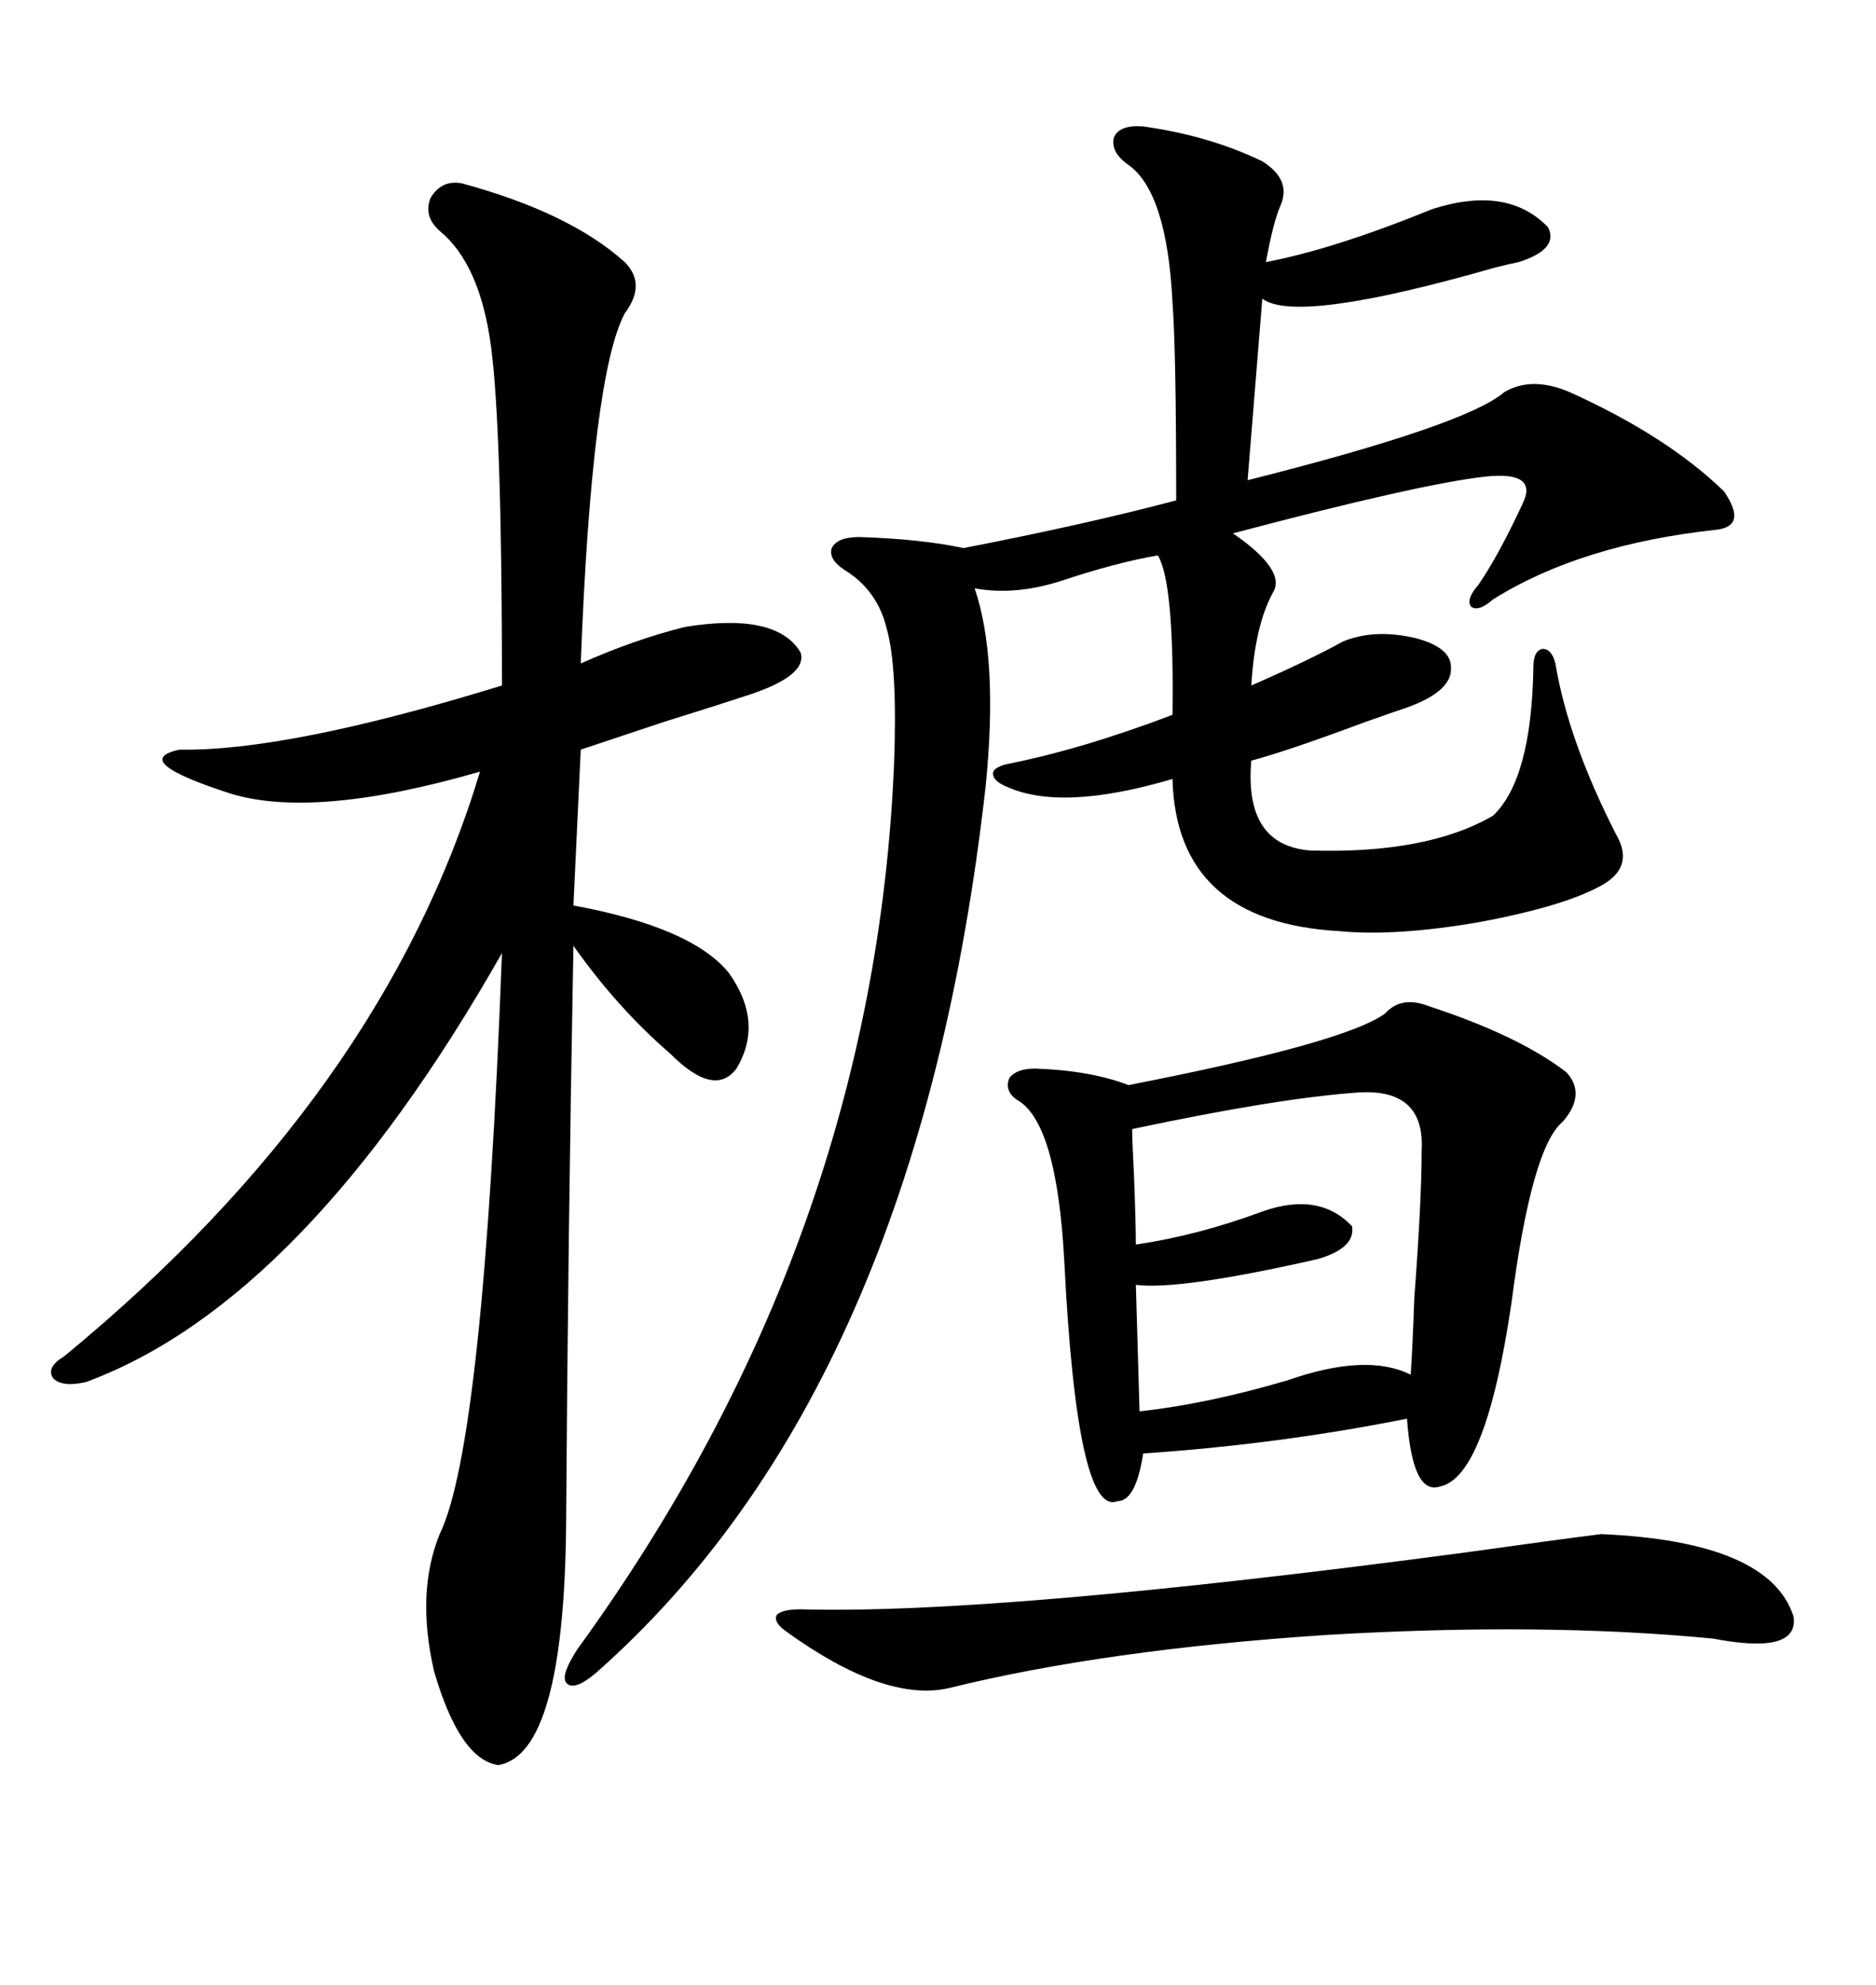 <svg xmlns="http://www.w3.org/2000/svg" xmlns:xlink="http://www.w3.org/1999/xlink" width="300" height="317.285"><path d="M182.81 20.21L182.81 20.21Q193.36 21.68 201.86 25.78L201.86 25.78Q206.54 28.71 204.79 32.81L204.79 32.81Q203.61 35.45 202.44 41.89L202.44 41.89Q213.28 39.84 229.10 33.40L229.10 33.40Q241.11 29.59 247.56 36.33L247.56 36.33Q249.32 39.84 242.87 41.89L242.87 41.89Q241.41 42.19 239.06 42.77L239.06 42.77Q207.42 51.86 201.86 47.75L201.86 47.75L199.51 76.76Q234.38 67.97 240.53 62.70L240.53 62.70Q244.92 60.06 251.07 62.70L251.07 62.70Q266.60 69.73 275.68 78.52L275.68 78.52Q279.49 84.08 274.51 84.67L274.51 84.67Q252.83 87.01 238.77 95.80L238.77 95.80Q236.43 97.85 235.25 96.97L235.25 96.97Q234.38 95.80 236.43 93.46L236.43 93.46Q239.65 88.77 243.46 80.57L243.46 80.57Q246.09 75.29 237.60 76.17L237.60 76.17Q227.05 77.34 197.17 85.25L197.17 85.25Q205.66 91.11 203.61 94.63L203.61 94.63Q200.68 99.90 200.10 109.57L200.10 109.57Q209.47 105.47 214.75 102.54L214.75 102.54Q219.73 100.49 226.17 101.95L226.17 101.95Q232.03 103.42 232.03 106.64L232.03 106.64Q232.32 110.45 225 113.09L225 113.09Q223.24 113.67 218.26 115.43L218.26 115.43Q205.66 120.12 200.10 121.58L200.10 121.58Q198.93 135.06 209.47 135.94L209.47 135.94Q228.22 136.52 238.77 130.37L238.77 130.37Q244.92 124.51 245.21 106.64L245.21 106.64Q245.21 104.00 246.68 103.71L246.68 103.71Q248.14 103.71 248.73 106.05L248.73 106.05Q250.78 118.36 258.40 133.30L258.40 133.30Q261.33 138.28 256.64 141.21L256.64 141.21Q250.78 144.73 236.72 147.36L236.72 147.36Q223.24 149.71 214.16 148.83L214.16 148.83Q188.09 147.36 187.50 124.51L187.50 124.51Q169.63 129.79 160.84 125.68L160.84 125.68Q158.79 124.80 158.79 123.63L158.79 123.63Q158.79 122.75 160.84 122.17L160.84 122.17Q172.85 119.82 187.50 114.26L187.50 114.26Q187.79 93.16 185.16 88.77L185.16 88.77Q178.42 89.94 169.63 92.87L169.63 92.87Q162.30 95.21 155.86 94.04L155.86 94.04Q159.67 105.18 157.62 125.68L157.62 125.68Q146.78 222.07 95.21 267.48L95.21 267.48Q91.70 270.41 90.53 268.95L90.53 268.95Q89.65 267.77 92.29 263.67L92.29 263.67Q139.75 198.34 142.97 122.17L142.97 122.17Q143.55 106.64 141.80 100.49L141.80 100.49Q140.33 94.34 135.06 91.11L135.06 91.11Q132.42 89.36 133.01 87.60L133.01 87.60Q133.89 85.84 137.40 85.84L137.40 85.84Q147.07 86.13 154.10 87.60L154.10 87.60Q173.73 83.79 188.09 79.98L188.09 79.98Q188.09 56.25 187.50 48.34L187.50 48.34Q186.62 30.76 180.47 26.37L180.47 26.37Q177.54 24.32 178.13 21.97L178.13 21.97Q179.00 19.92 182.81 20.21ZM73.83 29.30L73.83 29.30Q91.11 33.98 99.90 41.89L99.90 41.89Q103.42 45.41 99.90 50.10L99.90 50.10Q94.63 60.06 92.87 106.05L92.87 106.05Q101.37 102.25 109.57 100.20L109.57 100.20Q124.22 97.85 128.03 104.30L128.03 104.30Q129.20 108.11 118.95 111.33L118.95 111.33Q115.43 112.50 106.05 115.43L106.05 115.43Q96.39 118.65 92.87 119.82L92.87 119.82L91.70 144.73Q110.74 148.24 116.60 155.57L116.60 155.57Q122.17 163.48 117.77 170.80L117.77 170.80Q114.26 175.49 107.23 168.46L107.23 168.46Q98.73 161.13 91.70 151.17L91.70 151.17Q90.82 198.05 90.53 243.46L90.53 243.46Q90.23 280.37 79.69 282.13L79.69 282.13Q73.54 281.25 69.43 267.19L69.43 267.19Q66.50 254.59 70.31 245.21L70.31 245.21Q77.34 230.86 80.27 152.34L80.27 152.34Q48.63 208.01 13.77 220.90L13.77 220.90Q9.96 221.78 8.50 220.31L8.50 220.31Q7.32 218.55 10.25 216.80L10.25 216.80Q61.23 174.90 76.76 123.34L76.76 123.34Q50.39 130.96 36.91 126.86L36.91 126.86Q20.51 121.58 28.71 119.82L28.71 119.82Q46.00 120.12 80.27 109.57L80.27 109.57Q80.27 68.55 78.52 55.37L78.52 55.37Q76.76 42.19 70.31 36.91L70.31 36.91Q67.68 34.57 68.85 31.64L68.85 31.64Q70.61 28.71 73.83 29.30ZM221.48 162.01L221.48 162.01Q224.12 159.08 228.52 160.84L228.52 160.84Q242.87 165.53 250.49 171.39L250.49 171.39Q253.71 174.90 249.90 179.30L249.90 179.30Q244.92 183.40 241.70 208.30L241.70 208.30Q237.60 236.13 230.27 237.60L230.27 237.60Q225.88 239.06 225 226.76L225 226.76Q204.49 230.86 182.81 232.32L182.81 232.32Q181.64 239.94 178.71 239.94L178.71 239.94Q172.27 242.58 170.21 201.86L170.21 201.86Q169.04 179.30 162.60 175.78L162.60 175.78Q160.55 174.32 161.43 172.27L161.43 172.27Q162.60 170.80 165.53 170.80L165.53 170.80Q174.32 171.09 180.47 173.44L180.47 173.44Q215.04 166.70 221.48 162.01ZM125.68 260.74L125.68 260.74Q123.63 259.28 124.22 258.11L124.22 258.11Q125.10 257.23 128.03 257.23L128.03 257.23Q159.38 258.11 234.38 248.14L234.38 248.14Q249.02 246.09 256.05 245.21L256.05 245.21Q283.01 246.39 286.82 258.40L286.82 258.40Q287.70 264.55 273.93 261.91L273.93 261.91Q246.68 259.28 212.11 261.33L212.11 261.33Q176.66 263.67 151.76 269.82L151.76 269.82Q141.50 272.17 125.68 260.74ZM225.59 219.73L225.59 219.73Q225.88 215.63 226.17 207.42L226.17 207.42Q227.34 191.89 227.34 183.98L227.34 183.98Q227.93 174.02 217.38 174.61L217.38 174.61Q204.49 175.49 181.05 180.47L181.05 180.47Q181.05 182.23 181.35 188.09L181.35 188.09Q181.64 195.70 181.64 198.93L181.64 198.93Q191.60 197.46 201.86 193.65L201.86 193.65Q210.94 190.43 216.21 196.00L216.21 196.00Q216.80 199.51 210.64 201.27L210.64 201.27Q188.67 206.25 181.64 205.37L181.64 205.37L182.23 225.59Q193.07 224.41 205.96 220.61L205.96 220.61Q218.55 216.21 225.59 219.73Z"/></svg>
